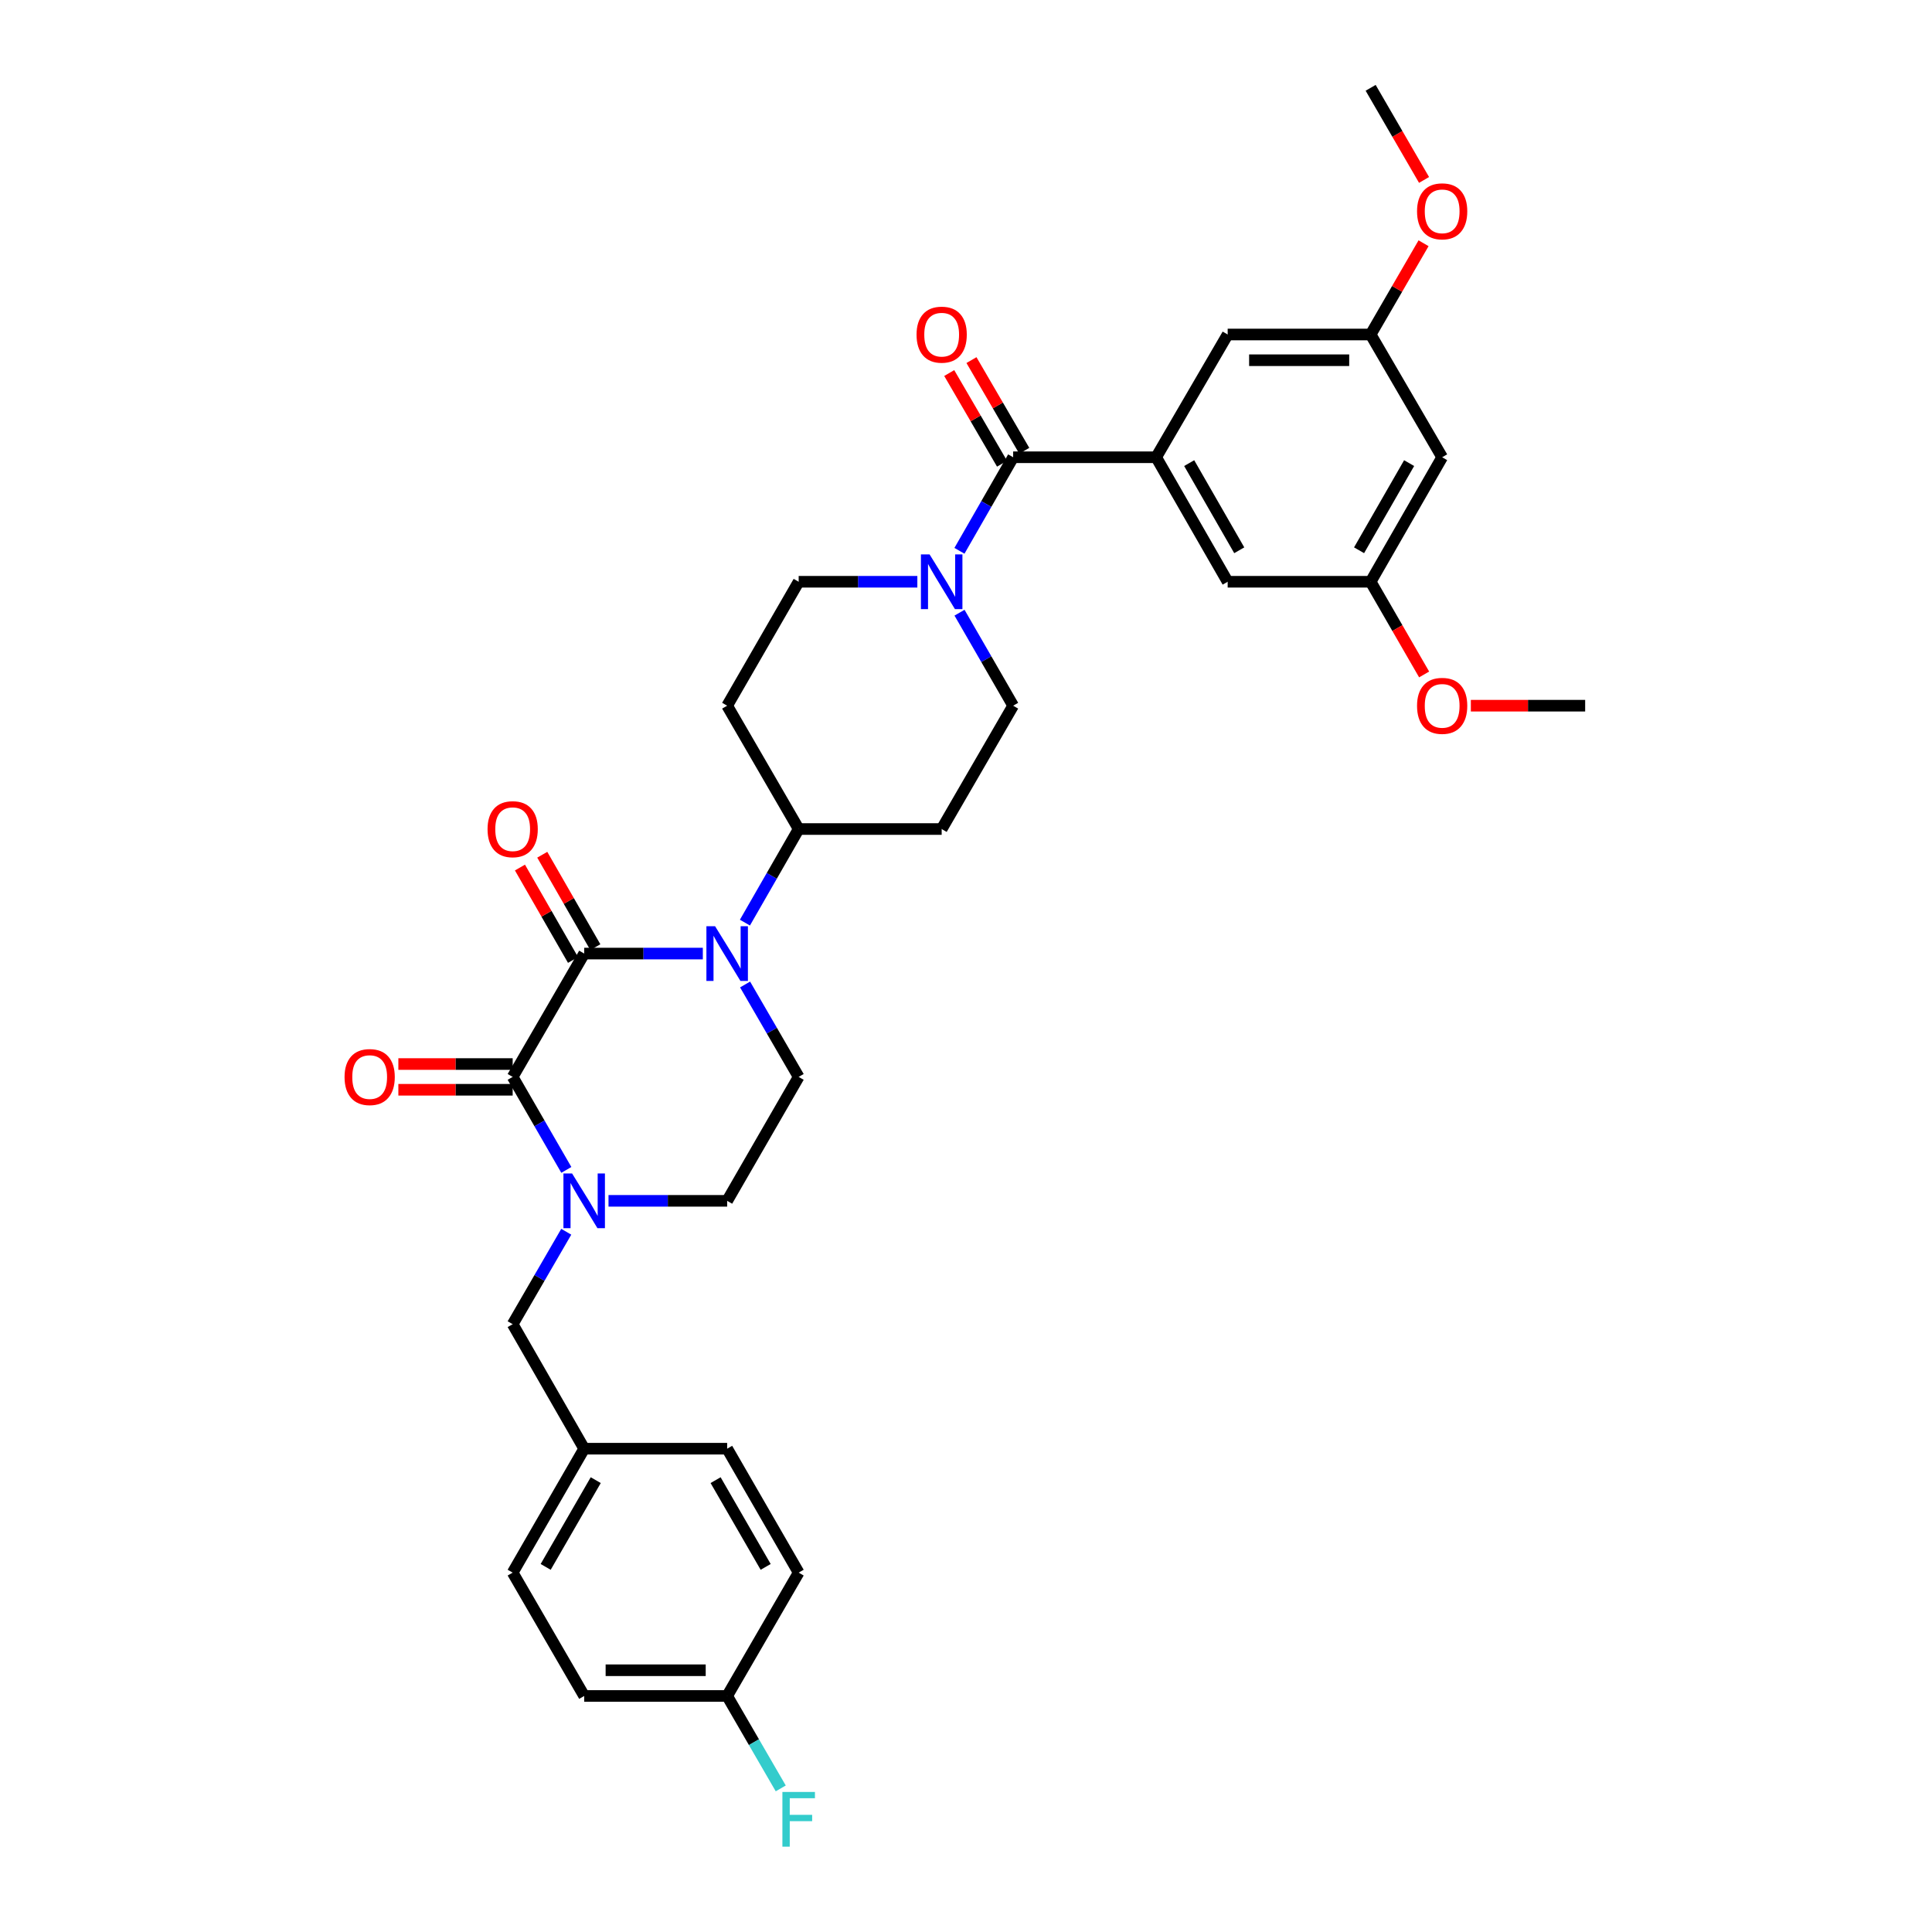 <?xml version='1.0' encoding='iso-8859-1'?>
<svg version='1.1' baseProfile='full'
              xmlns='http://www.w3.org/2000/svg'
                      xmlns:rdkit='http://www.rdkit.org/xml'
                      xmlns:xlink='http://www.w3.org/1999/xlink'
                  xml:space='preserve'
width='1000px' height='1000px' viewBox='0 0 1000 1000'>
<!-- END OF HEADER -->
<rect style='opacity:1.0;fill:#FFFFFF;stroke:none' width='1000' height='1000' x='0' y='0'> </rect>
<path class='bond-0' d='M 302.373,493.565 L 265.357,557.403' style='fill:none;fill-rule:evenodd;stroke:#000000;stroke-width:6px;stroke-linecap:butt;stroke-linejoin:miter;stroke-opacity:1' />
<path class='bond-1' d='M 302.373,493.565 L 333.079,493.565' style='fill:none;fill-rule:evenodd;stroke:#000000;stroke-width:6px;stroke-linecap:butt;stroke-linejoin:miter;stroke-opacity:1' />
<path class='bond-1' d='M 333.079,493.565 L 363.785,493.565' style='fill:none;fill-rule:evenodd;stroke:#0000FF;stroke-width:6px;stroke-linecap:butt;stroke-linejoin:miter;stroke-opacity:1' />
<path class='bond-10' d='M 308.146,490.25 L 294.41,466.329' style='fill:none;fill-rule:evenodd;stroke:#000000;stroke-width:6px;stroke-linecap:butt;stroke-linejoin:miter;stroke-opacity:1' />
<path class='bond-10' d='M 294.41,466.329 L 280.673,442.408' style='fill:none;fill-rule:evenodd;stroke:#FF0000;stroke-width:6px;stroke-linecap:butt;stroke-linejoin:miter;stroke-opacity:1' />
<path class='bond-10' d='M 296.599,496.88 L 282.863,472.96' style='fill:none;fill-rule:evenodd;stroke:#000000;stroke-width:6px;stroke-linecap:butt;stroke-linejoin:miter;stroke-opacity:1' />
<path class='bond-10' d='M 282.863,472.96 L 269.127,449.039' style='fill:none;fill-rule:evenodd;stroke:#FF0000;stroke-width:6px;stroke-linecap:butt;stroke-linejoin:miter;stroke-opacity:1' />
<path class='bond-2' d='M 265.357,557.403 L 279.245,581.472' style='fill:none;fill-rule:evenodd;stroke:#000000;stroke-width:6px;stroke-linecap:butt;stroke-linejoin:miter;stroke-opacity:1' />
<path class='bond-2' d='M 279.245,581.472 L 293.134,605.54' style='fill:none;fill-rule:evenodd;stroke:#0000FF;stroke-width:6px;stroke-linecap:butt;stroke-linejoin:miter;stroke-opacity:1' />
<path class='bond-13' d='M 265.357,550.746 L 235.774,550.746' style='fill:none;fill-rule:evenodd;stroke:#000000;stroke-width:6px;stroke-linecap:butt;stroke-linejoin:miter;stroke-opacity:1' />
<path class='bond-13' d='M 235.774,550.746 L 206.19,550.746' style='fill:none;fill-rule:evenodd;stroke:#FF0000;stroke-width:6px;stroke-linecap:butt;stroke-linejoin:miter;stroke-opacity:1' />
<path class='bond-13' d='M 265.357,564.061 L 235.774,564.061' style='fill:none;fill-rule:evenodd;stroke:#000000;stroke-width:6px;stroke-linecap:butt;stroke-linejoin:miter;stroke-opacity:1' />
<path class='bond-13' d='M 235.774,564.061 L 206.19,564.061' style='fill:none;fill-rule:evenodd;stroke:#FF0000;stroke-width:6px;stroke-linecap:butt;stroke-linejoin:miter;stroke-opacity:1' />
<path class='bond-6' d='M 385.655,509.57 L 399.523,533.486' style='fill:none;fill-rule:evenodd;stroke:#0000FF;stroke-width:6px;stroke-linecap:butt;stroke-linejoin:miter;stroke-opacity:1' />
<path class='bond-6' d='M 399.523,533.486 L 413.391,557.403' style='fill:none;fill-rule:evenodd;stroke:#000000;stroke-width:6px;stroke-linecap:butt;stroke-linejoin:miter;stroke-opacity:1' />
<path class='bond-7' d='M 385.573,477.547 L 399.482,453.326' style='fill:none;fill-rule:evenodd;stroke:#0000FF;stroke-width:6px;stroke-linecap:butt;stroke-linejoin:miter;stroke-opacity:1' />
<path class='bond-7' d='M 399.482,453.326 L 413.391,429.105' style='fill:none;fill-rule:evenodd;stroke:#000000;stroke-width:6px;stroke-linecap:butt;stroke-linejoin:miter;stroke-opacity:1' />
<path class='bond-9' d='M 293.093,637.557 L 279.225,661.477' style='fill:none;fill-rule:evenodd;stroke:#0000FF;stroke-width:6px;stroke-linecap:butt;stroke-linejoin:miter;stroke-opacity:1' />
<path class='bond-9' d='M 279.225,661.477 L 265.357,685.398' style='fill:none;fill-rule:evenodd;stroke:#000000;stroke-width:6px;stroke-linecap:butt;stroke-linejoin:miter;stroke-opacity:1' />
<path class='bond-33' d='M 314.963,621.552 L 345.669,621.552' style='fill:none;fill-rule:evenodd;stroke:#0000FF;stroke-width:6px;stroke-linecap:butt;stroke-linejoin:miter;stroke-opacity:1' />
<path class='bond-33' d='M 345.669,621.552 L 376.375,621.552' style='fill:none;fill-rule:evenodd;stroke:#000000;stroke-width:6px;stroke-linecap:butt;stroke-linejoin:miter;stroke-opacity:1' />
<path class='bond-3' d='M 524.408,236.673 L 510.506,260.887' style='fill:none;fill-rule:evenodd;stroke:#000000;stroke-width:6px;stroke-linecap:butt;stroke-linejoin:miter;stroke-opacity:1' />
<path class='bond-3' d='M 510.506,260.887 L 496.604,285.1' style='fill:none;fill-rule:evenodd;stroke:#0000FF;stroke-width:6px;stroke-linecap:butt;stroke-linejoin:miter;stroke-opacity:1' />
<path class='bond-4' d='M 524.408,236.673 L 598.425,236.673' style='fill:none;fill-rule:evenodd;stroke:#000000;stroke-width:6px;stroke-linecap:butt;stroke-linejoin:miter;stroke-opacity:1' />
<path class='bond-18' d='M 530.161,233.323 L 516.494,209.855' style='fill:none;fill-rule:evenodd;stroke:#000000;stroke-width:6px;stroke-linecap:butt;stroke-linejoin:miter;stroke-opacity:1' />
<path class='bond-18' d='M 516.494,209.855 L 502.827,186.386' style='fill:none;fill-rule:evenodd;stroke:#FF0000;stroke-width:6px;stroke-linecap:butt;stroke-linejoin:miter;stroke-opacity:1' />
<path class='bond-18' d='M 518.655,240.024 L 504.988,216.555' style='fill:none;fill-rule:evenodd;stroke:#000000;stroke-width:6px;stroke-linecap:butt;stroke-linejoin:miter;stroke-opacity:1' />
<path class='bond-18' d='M 504.988,216.555 L 491.321,193.087' style='fill:none;fill-rule:evenodd;stroke:#FF0000;stroke-width:6px;stroke-linecap:butt;stroke-linejoin:miter;stroke-opacity:1' />
<path class='bond-11' d='M 598.425,236.673 L 635.441,301.118' style='fill:none;fill-rule:evenodd;stroke:#000000;stroke-width:6px;stroke-linecap:butt;stroke-linejoin:miter;stroke-opacity:1' />
<path class='bond-11' d='M 615.524,239.708 L 641.435,284.82' style='fill:none;fill-rule:evenodd;stroke:#000000;stroke-width:6px;stroke-linecap:butt;stroke-linejoin:miter;stroke-opacity:1' />
<path class='bond-12' d='M 598.425,236.673 L 635.441,173.138' style='fill:none;fill-rule:evenodd;stroke:#000000;stroke-width:6px;stroke-linecap:butt;stroke-linejoin:miter;stroke-opacity:1' />
<path class='bond-5' d='M 496.643,317.13 L 510.526,341.198' style='fill:none;fill-rule:evenodd;stroke:#0000FF;stroke-width:6px;stroke-linecap:butt;stroke-linejoin:miter;stroke-opacity:1' />
<path class='bond-5' d='M 510.526,341.198 L 524.408,365.267' style='fill:none;fill-rule:evenodd;stroke:#000000;stroke-width:6px;stroke-linecap:butt;stroke-linejoin:miter;stroke-opacity:1' />
<path class='bond-34' d='M 474.817,301.118 L 444.104,301.118' style='fill:none;fill-rule:evenodd;stroke:#0000FF;stroke-width:6px;stroke-linecap:butt;stroke-linejoin:miter;stroke-opacity:1' />
<path class='bond-34' d='M 444.104,301.118 L 413.391,301.118' style='fill:none;fill-rule:evenodd;stroke:#000000;stroke-width:6px;stroke-linecap:butt;stroke-linejoin:miter;stroke-opacity:1' />
<path class='bond-8' d='M 413.391,557.403 L 376.375,621.552' style='fill:none;fill-rule:evenodd;stroke:#000000;stroke-width:6px;stroke-linecap:butt;stroke-linejoin:miter;stroke-opacity:1' />
<path class='bond-14' d='M 413.391,429.105 L 376.375,365.267' style='fill:none;fill-rule:evenodd;stroke:#000000;stroke-width:6px;stroke-linecap:butt;stroke-linejoin:miter;stroke-opacity:1' />
<path class='bond-15' d='M 413.391,429.105 L 487.407,429.105' style='fill:none;fill-rule:evenodd;stroke:#000000;stroke-width:6px;stroke-linecap:butt;stroke-linejoin:miter;stroke-opacity:1' />
<path class='bond-22' d='M 265.357,685.398 L 302.373,749.842' style='fill:none;fill-rule:evenodd;stroke:#000000;stroke-width:6px;stroke-linecap:butt;stroke-linejoin:miter;stroke-opacity:1' />
<path class='bond-21' d='M 635.441,301.118 L 709.443,301.118' style='fill:none;fill-rule:evenodd;stroke:#000000;stroke-width:6px;stroke-linecap:butt;stroke-linejoin:miter;stroke-opacity:1' />
<path class='bond-20' d='M 635.441,173.138 L 709.443,173.138' style='fill:none;fill-rule:evenodd;stroke:#000000;stroke-width:6px;stroke-linecap:butt;stroke-linejoin:miter;stroke-opacity:1' />
<path class='bond-20' d='M 646.541,186.453 L 698.343,186.453' style='fill:none;fill-rule:evenodd;stroke:#000000;stroke-width:6px;stroke-linecap:butt;stroke-linejoin:miter;stroke-opacity:1' />
<path class='bond-17' d='M 376.375,365.267 L 413.391,301.118' style='fill:none;fill-rule:evenodd;stroke:#000000;stroke-width:6px;stroke-linecap:butt;stroke-linejoin:miter;stroke-opacity:1' />
<path class='bond-16' d='M 487.407,429.105 L 524.408,365.267' style='fill:none;fill-rule:evenodd;stroke:#000000;stroke-width:6px;stroke-linecap:butt;stroke-linejoin:miter;stroke-opacity:1' />
<path class='bond-19' d='M 746.459,236.673 L 709.443,173.138' style='fill:none;fill-rule:evenodd;stroke:#000000;stroke-width:6px;stroke-linecap:butt;stroke-linejoin:miter;stroke-opacity:1' />
<path class='bond-36' d='M 746.459,236.673 L 709.443,301.118' style='fill:none;fill-rule:evenodd;stroke:#000000;stroke-width:6px;stroke-linecap:butt;stroke-linejoin:miter;stroke-opacity:1' />
<path class='bond-36' d='M 729.361,239.708 L 703.45,284.82' style='fill:none;fill-rule:evenodd;stroke:#000000;stroke-width:6px;stroke-linecap:butt;stroke-linejoin:miter;stroke-opacity:1' />
<path class='bond-29' d='M 709.443,173.138 L 723.137,149.522' style='fill:none;fill-rule:evenodd;stroke:#000000;stroke-width:6px;stroke-linecap:butt;stroke-linejoin:miter;stroke-opacity:1' />
<path class='bond-29' d='M 723.137,149.522 L 736.831,125.905' style='fill:none;fill-rule:evenodd;stroke:#FF0000;stroke-width:6px;stroke-linecap:butt;stroke-linejoin:miter;stroke-opacity:1' />
<path class='bond-30' d='M 709.443,301.118 L 723.285,325.107' style='fill:none;fill-rule:evenodd;stroke:#000000;stroke-width:6px;stroke-linecap:butt;stroke-linejoin:miter;stroke-opacity:1' />
<path class='bond-30' d='M 723.285,325.107 L 737.127,349.096' style='fill:none;fill-rule:evenodd;stroke:#FF0000;stroke-width:6px;stroke-linecap:butt;stroke-linejoin:miter;stroke-opacity:1' />
<path class='bond-25' d='M 302.373,749.842 L 376.375,749.842' style='fill:none;fill-rule:evenodd;stroke:#000000;stroke-width:6px;stroke-linecap:butt;stroke-linejoin:miter;stroke-opacity:1' />
<path class='bond-26' d='M 302.373,749.842 L 265.357,813.991' style='fill:none;fill-rule:evenodd;stroke:#000000;stroke-width:6px;stroke-linecap:butt;stroke-linejoin:miter;stroke-opacity:1' />
<path class='bond-26' d='M 308.353,766.12 L 282.442,811.024' style='fill:none;fill-rule:evenodd;stroke:#000000;stroke-width:6px;stroke-linecap:butt;stroke-linejoin:miter;stroke-opacity:1' />
<path class='bond-23' d='M 376.375,877.83 L 302.373,877.83' style='fill:none;fill-rule:evenodd;stroke:#000000;stroke-width:6px;stroke-linecap:butt;stroke-linejoin:miter;stroke-opacity:1' />
<path class='bond-23' d='M 365.274,864.515 L 313.473,864.515' style='fill:none;fill-rule:evenodd;stroke:#000000;stroke-width:6px;stroke-linecap:butt;stroke-linejoin:miter;stroke-opacity:1' />
<path class='bond-24' d='M 376.375,877.83 L 390.243,901.75' style='fill:none;fill-rule:evenodd;stroke:#000000;stroke-width:6px;stroke-linecap:butt;stroke-linejoin:miter;stroke-opacity:1' />
<path class='bond-24' d='M 390.243,901.75 L 404.111,925.67' style='fill:none;fill-rule:evenodd;stroke:#33CCCC;stroke-width:6px;stroke-linecap:butt;stroke-linejoin:miter;stroke-opacity:1' />
<path class='bond-35' d='M 376.375,877.83 L 413.391,813.991' style='fill:none;fill-rule:evenodd;stroke:#000000;stroke-width:6px;stroke-linecap:butt;stroke-linejoin:miter;stroke-opacity:1' />
<path class='bond-28' d='M 376.375,749.842 L 413.391,813.991' style='fill:none;fill-rule:evenodd;stroke:#000000;stroke-width:6px;stroke-linecap:butt;stroke-linejoin:miter;stroke-opacity:1' />
<path class='bond-28' d='M 370.394,766.12 L 396.305,811.024' style='fill:none;fill-rule:evenodd;stroke:#000000;stroke-width:6px;stroke-linecap:butt;stroke-linejoin:miter;stroke-opacity:1' />
<path class='bond-27' d='M 265.357,813.991 L 302.373,877.83' style='fill:none;fill-rule:evenodd;stroke:#000000;stroke-width:6px;stroke-linecap:butt;stroke-linejoin:miter;stroke-opacity:1' />
<path class='bond-31' d='M 737.087,93.135 L 723.265,69.295' style='fill:none;fill-rule:evenodd;stroke:#FF0000;stroke-width:6px;stroke-linecap:butt;stroke-linejoin:miter;stroke-opacity:1' />
<path class='bond-31' d='M 723.265,69.295 L 709.443,45.455' style='fill:none;fill-rule:evenodd;stroke:#000000;stroke-width:6px;stroke-linecap:butt;stroke-linejoin:miter;stroke-opacity:1' />
<path class='bond-32' d='M 761.309,365.267 L 790.893,365.267' style='fill:none;fill-rule:evenodd;stroke:#FF0000;stroke-width:6px;stroke-linecap:butt;stroke-linejoin:miter;stroke-opacity:1' />
<path class='bond-32' d='M 790.893,365.267 L 820.476,365.267' style='fill:none;fill-rule:evenodd;stroke:#000000;stroke-width:6px;stroke-linecap:butt;stroke-linejoin:miter;stroke-opacity:1' />
<path  class='atom-2' d='M 370.115 479.405
L 379.395 494.405
Q 380.315 495.885, 381.795 498.565
Q 383.275 501.245, 383.355 501.405
L 383.355 479.405
L 387.115 479.405
L 387.115 507.725
L 383.235 507.725
L 373.275 491.325
Q 372.115 489.405, 370.875 487.205
Q 369.675 485.005, 369.315 484.325
L 369.315 507.725
L 365.635 507.725
L 365.635 479.405
L 370.115 479.405
' fill='#0000FF'/>
<path  class='atom-3' d='M 296.113 607.392
L 305.393 622.392
Q 306.313 623.872, 307.793 626.552
Q 309.273 629.232, 309.353 629.392
L 309.353 607.392
L 313.113 607.392
L 313.113 635.712
L 309.233 635.712
L 299.273 619.312
Q 298.113 617.392, 296.873 615.192
Q 295.673 612.992, 295.313 612.312
L 295.313 635.712
L 291.633 635.712
L 291.633 607.392
L 296.113 607.392
' fill='#0000FF'/>
<path  class='atom-6' d='M 481.147 286.958
L 490.427 301.958
Q 491.347 303.438, 492.827 306.118
Q 494.307 308.798, 494.387 308.958
L 494.387 286.958
L 498.147 286.958
L 498.147 315.278
L 494.267 315.278
L 484.307 298.878
Q 483.147 296.958, 481.907 294.758
Q 480.707 292.558, 480.347 291.878
L 480.347 315.278
L 476.667 315.278
L 476.667 286.958
L 481.147 286.958
' fill='#0000FF'/>
<path  class='atom-11' d='M 252.357 429.185
Q 252.357 422.385, 255.717 418.585
Q 259.077 414.785, 265.357 414.785
Q 271.637 414.785, 274.997 418.585
Q 278.357 422.385, 278.357 429.185
Q 278.357 436.065, 274.957 439.985
Q 271.557 443.865, 265.357 443.865
Q 259.117 443.865, 255.717 439.985
Q 252.357 436.105, 252.357 429.185
M 265.357 440.665
Q 269.677 440.665, 271.997 437.785
Q 274.357 434.865, 274.357 429.185
Q 274.357 423.625, 271.997 420.825
Q 269.677 417.985, 265.357 417.985
Q 261.037 417.985, 258.677 420.785
Q 256.357 423.585, 256.357 429.185
Q 256.357 434.905, 258.677 437.785
Q 261.037 440.665, 265.357 440.665
' fill='#FF0000'/>
<path  class='atom-14' d='M 178.34 557.483
Q 178.34 550.683, 181.7 546.883
Q 185.06 543.083, 191.34 543.083
Q 197.62 543.083, 200.98 546.883
Q 204.34 550.683, 204.34 557.483
Q 204.34 564.363, 200.94 568.283
Q 197.54 572.163, 191.34 572.163
Q 185.1 572.163, 181.7 568.283
Q 178.34 564.403, 178.34 557.483
M 191.34 568.963
Q 195.66 568.963, 197.98 566.083
Q 200.34 563.163, 200.34 557.483
Q 200.34 551.923, 197.98 549.123
Q 195.66 546.283, 191.34 546.283
Q 187.02 546.283, 184.66 549.083
Q 182.34 551.883, 182.34 557.483
Q 182.34 563.203, 184.66 566.083
Q 187.02 568.963, 191.34 568.963
' fill='#FF0000'/>
<path  class='atom-19' d='M 474.407 173.218
Q 474.407 166.418, 477.767 162.618
Q 481.127 158.818, 487.407 158.818
Q 493.687 158.818, 497.047 162.618
Q 500.407 166.418, 500.407 173.218
Q 500.407 180.098, 497.007 184.018
Q 493.607 187.898, 487.407 187.898
Q 481.167 187.898, 477.767 184.018
Q 474.407 180.138, 474.407 173.218
M 487.407 184.698
Q 491.727 184.698, 494.047 181.818
Q 496.407 178.898, 496.407 173.218
Q 496.407 167.658, 494.047 164.858
Q 491.727 162.018, 487.407 162.018
Q 483.087 162.018, 480.727 164.818
Q 478.407 167.618, 478.407 173.218
Q 478.407 178.938, 480.727 181.818
Q 483.087 184.698, 487.407 184.698
' fill='#FF0000'/>
<path  class='atom-25' d='M 404.971 927.515
L 421.811 927.515
L 421.811 930.755
L 408.771 930.755
L 408.771 939.355
L 420.371 939.355
L 420.371 942.635
L 408.771 942.635
L 408.771 955.835
L 404.971 955.835
L 404.971 927.515
' fill='#33CCCC'/>
<path  class='atom-30' d='M 733.459 109.38
Q 733.459 102.58, 736.819 98.78
Q 740.179 94.98, 746.459 94.98
Q 752.739 94.98, 756.099 98.78
Q 759.459 102.58, 759.459 109.38
Q 759.459 116.26, 756.059 120.18
Q 752.659 124.06, 746.459 124.06
Q 740.219 124.06, 736.819 120.18
Q 733.459 116.3, 733.459 109.38
M 746.459 120.86
Q 750.779 120.86, 753.099 117.98
Q 755.459 115.06, 755.459 109.38
Q 755.459 103.82, 753.099 101.02
Q 750.779 98.18, 746.459 98.18
Q 742.139 98.18, 739.779 100.98
Q 737.459 103.78, 737.459 109.38
Q 737.459 115.1, 739.779 117.98
Q 742.139 120.86, 746.459 120.86
' fill='#FF0000'/>
<path  class='atom-31' d='M 733.459 365.347
Q 733.459 358.547, 736.819 354.747
Q 740.179 350.947, 746.459 350.947
Q 752.739 350.947, 756.099 354.747
Q 759.459 358.547, 759.459 365.347
Q 759.459 372.227, 756.059 376.147
Q 752.659 380.027, 746.459 380.027
Q 740.219 380.027, 736.819 376.147
Q 733.459 372.267, 733.459 365.347
M 746.459 376.827
Q 750.779 376.827, 753.099 373.947
Q 755.459 371.027, 755.459 365.347
Q 755.459 359.787, 753.099 356.987
Q 750.779 354.147, 746.459 354.147
Q 742.139 354.147, 739.779 356.947
Q 737.459 359.747, 737.459 365.347
Q 737.459 371.067, 739.779 373.947
Q 742.139 376.827, 746.459 376.827
' fill='#FF0000'/>
</svg>
